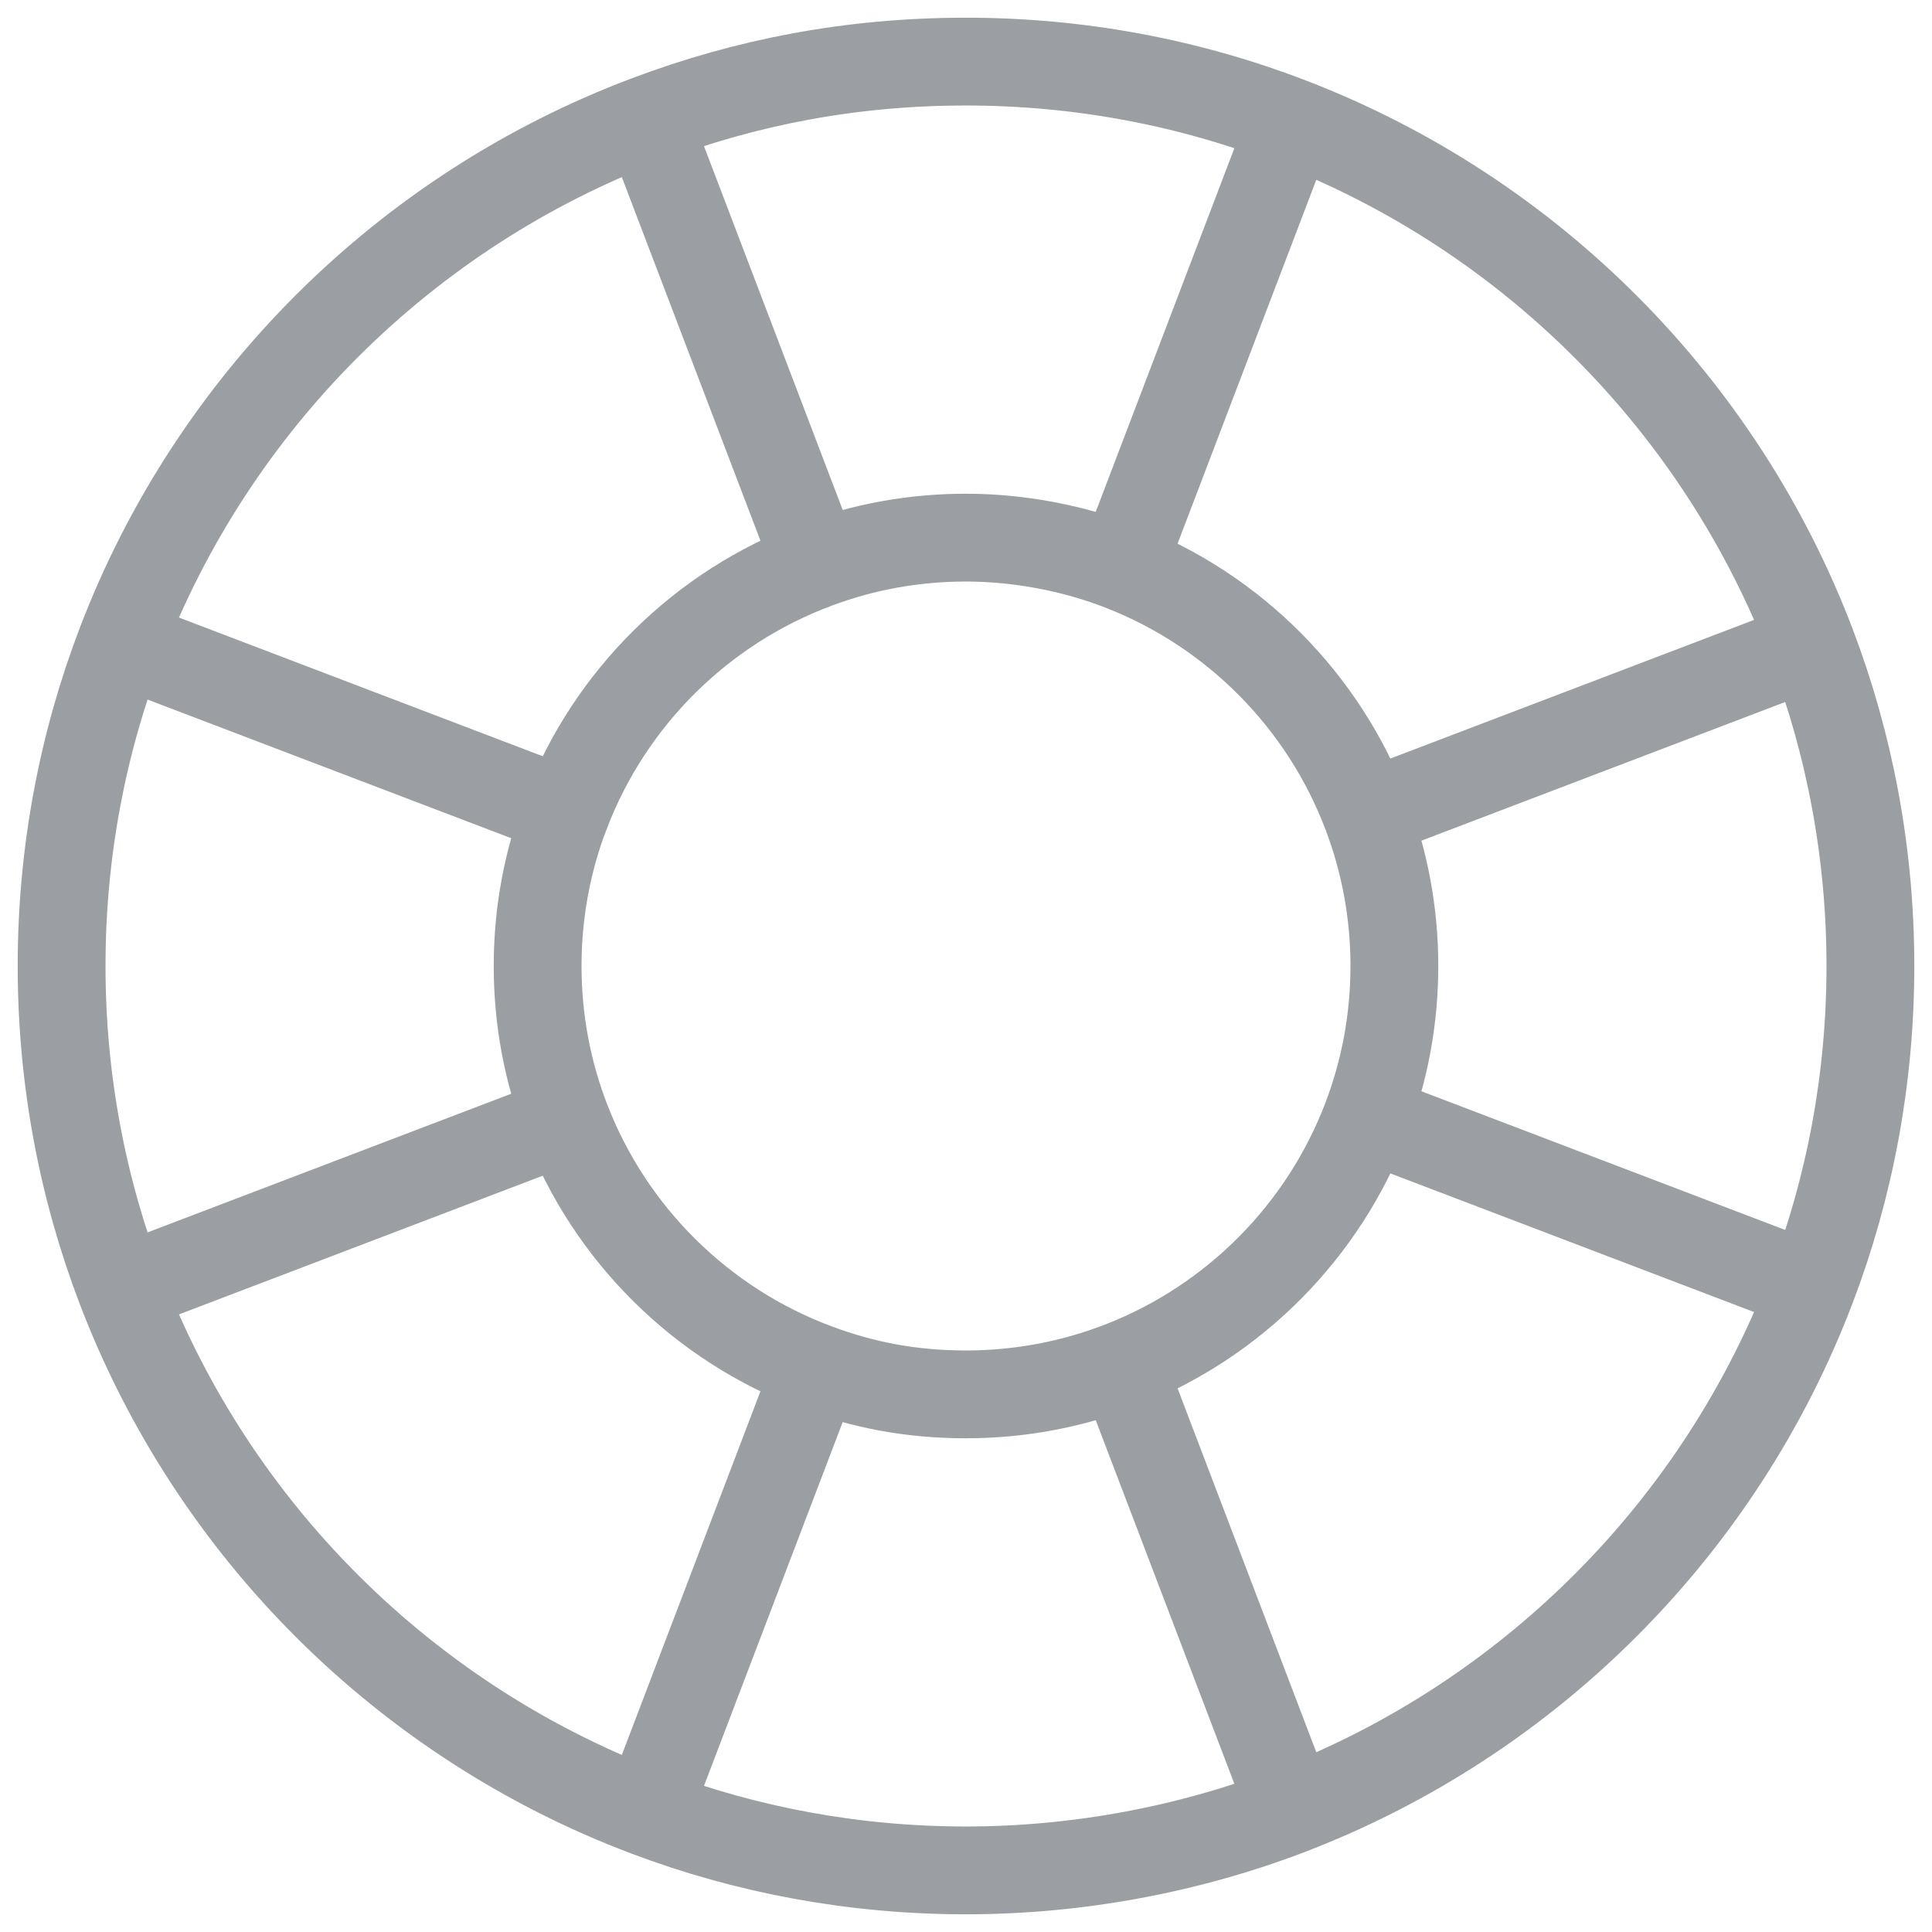 <svg xmlns="http://www.w3.org/2000/svg" fill="none" viewBox="0 0 44 44" height="44" width="44">
<g id="Layer_1">
<path stroke-miterlimit="10" stroke-width="2" stroke="#9B9FA4" d="M18.595 31.145L14.732 41.278" id="Vector"></path>
<path stroke-miterlimit="10" stroke-width="2" stroke="#9B9FA4" d="M29.41 2.777L25.547 12.91" id="Vector_2"></path>
<path stroke-miterlimit="10" stroke-width="2" stroke="#9B9FA4" d="M29.41 41.224L25.547 31.09" id="Vector_3"></path>
<path stroke-miterlimit="10" stroke-width="2" stroke="#9B9FA4" d="M18.595 12.855L14.732 2.723" id="Vector_4"></path>
<path stroke-miterlimit="10" stroke-width="2" stroke="#9B9FA4" d="M2.76 14.633L12.892 18.496H12.893" id="Vector_5"></path>
<path stroke-miterlimit="10" stroke-width="2" stroke="#9B9FA4" d="M41.261 29.312L31.128 25.449" id="Vector_6"></path>
<path stroke-miterlimit="10" stroke-width="2" stroke="#9B9FA4" d="M12.892 25.503L2.76 29.366" id="Vector_7"></path>
<path stroke-miterlimit="10" stroke-width="2" stroke="#9B9FA4" d="M41.261 14.687L31.127 18.55" id="Vector_8"></path>
<path stroke-miterlimit="10" stroke-width="2" stroke="#9B9FA4" d="M41.261 14.687C39.186 9.227 34.857 4.878 29.41 2.777C27.111 1.889 24.612 1.403 21.999 1.403C19.387 1.403 16.991 1.87 14.732 2.723C9.236 4.795 4.86 9.15 2.76 14.633C1.883 16.92 1.403 19.404 1.403 22C1.403 24.596 1.883 27.079 2.76 29.366C4.86 34.849 9.235 39.205 14.732 41.278C16.991 42.131 19.441 42.597 21.999 42.597C24.558 42.597 27.111 42.111 29.41 41.224C34.857 39.122 39.186 34.773 41.261 29.312C42.125 27.04 42.597 24.575 42.597 22C42.597 19.424 42.123 16.959 41.261 14.687ZM25.547 31.091C24.447 31.52 23.251 31.756 21.999 31.756C20.747 31.756 19.654 31.541 18.595 31.145C15.979 30.172 13.893 28.106 12.892 25.503C12.473 24.416 12.244 23.234 12.244 22C12.244 20.765 12.473 19.583 12.892 18.496H12.893C13.894 15.893 15.979 13.829 18.595 12.856C19.654 12.459 20.802 12.244 21.999 12.244C23.197 12.244 24.447 12.48 25.547 12.91C28.114 13.912 30.153 15.969 31.127 18.55C31.534 19.622 31.756 20.785 31.756 22C31.756 23.215 31.534 24.377 31.128 25.449C30.153 28.03 28.114 30.089 25.547 31.091Z" id="Vector_9"></path>
</g>
</svg>

